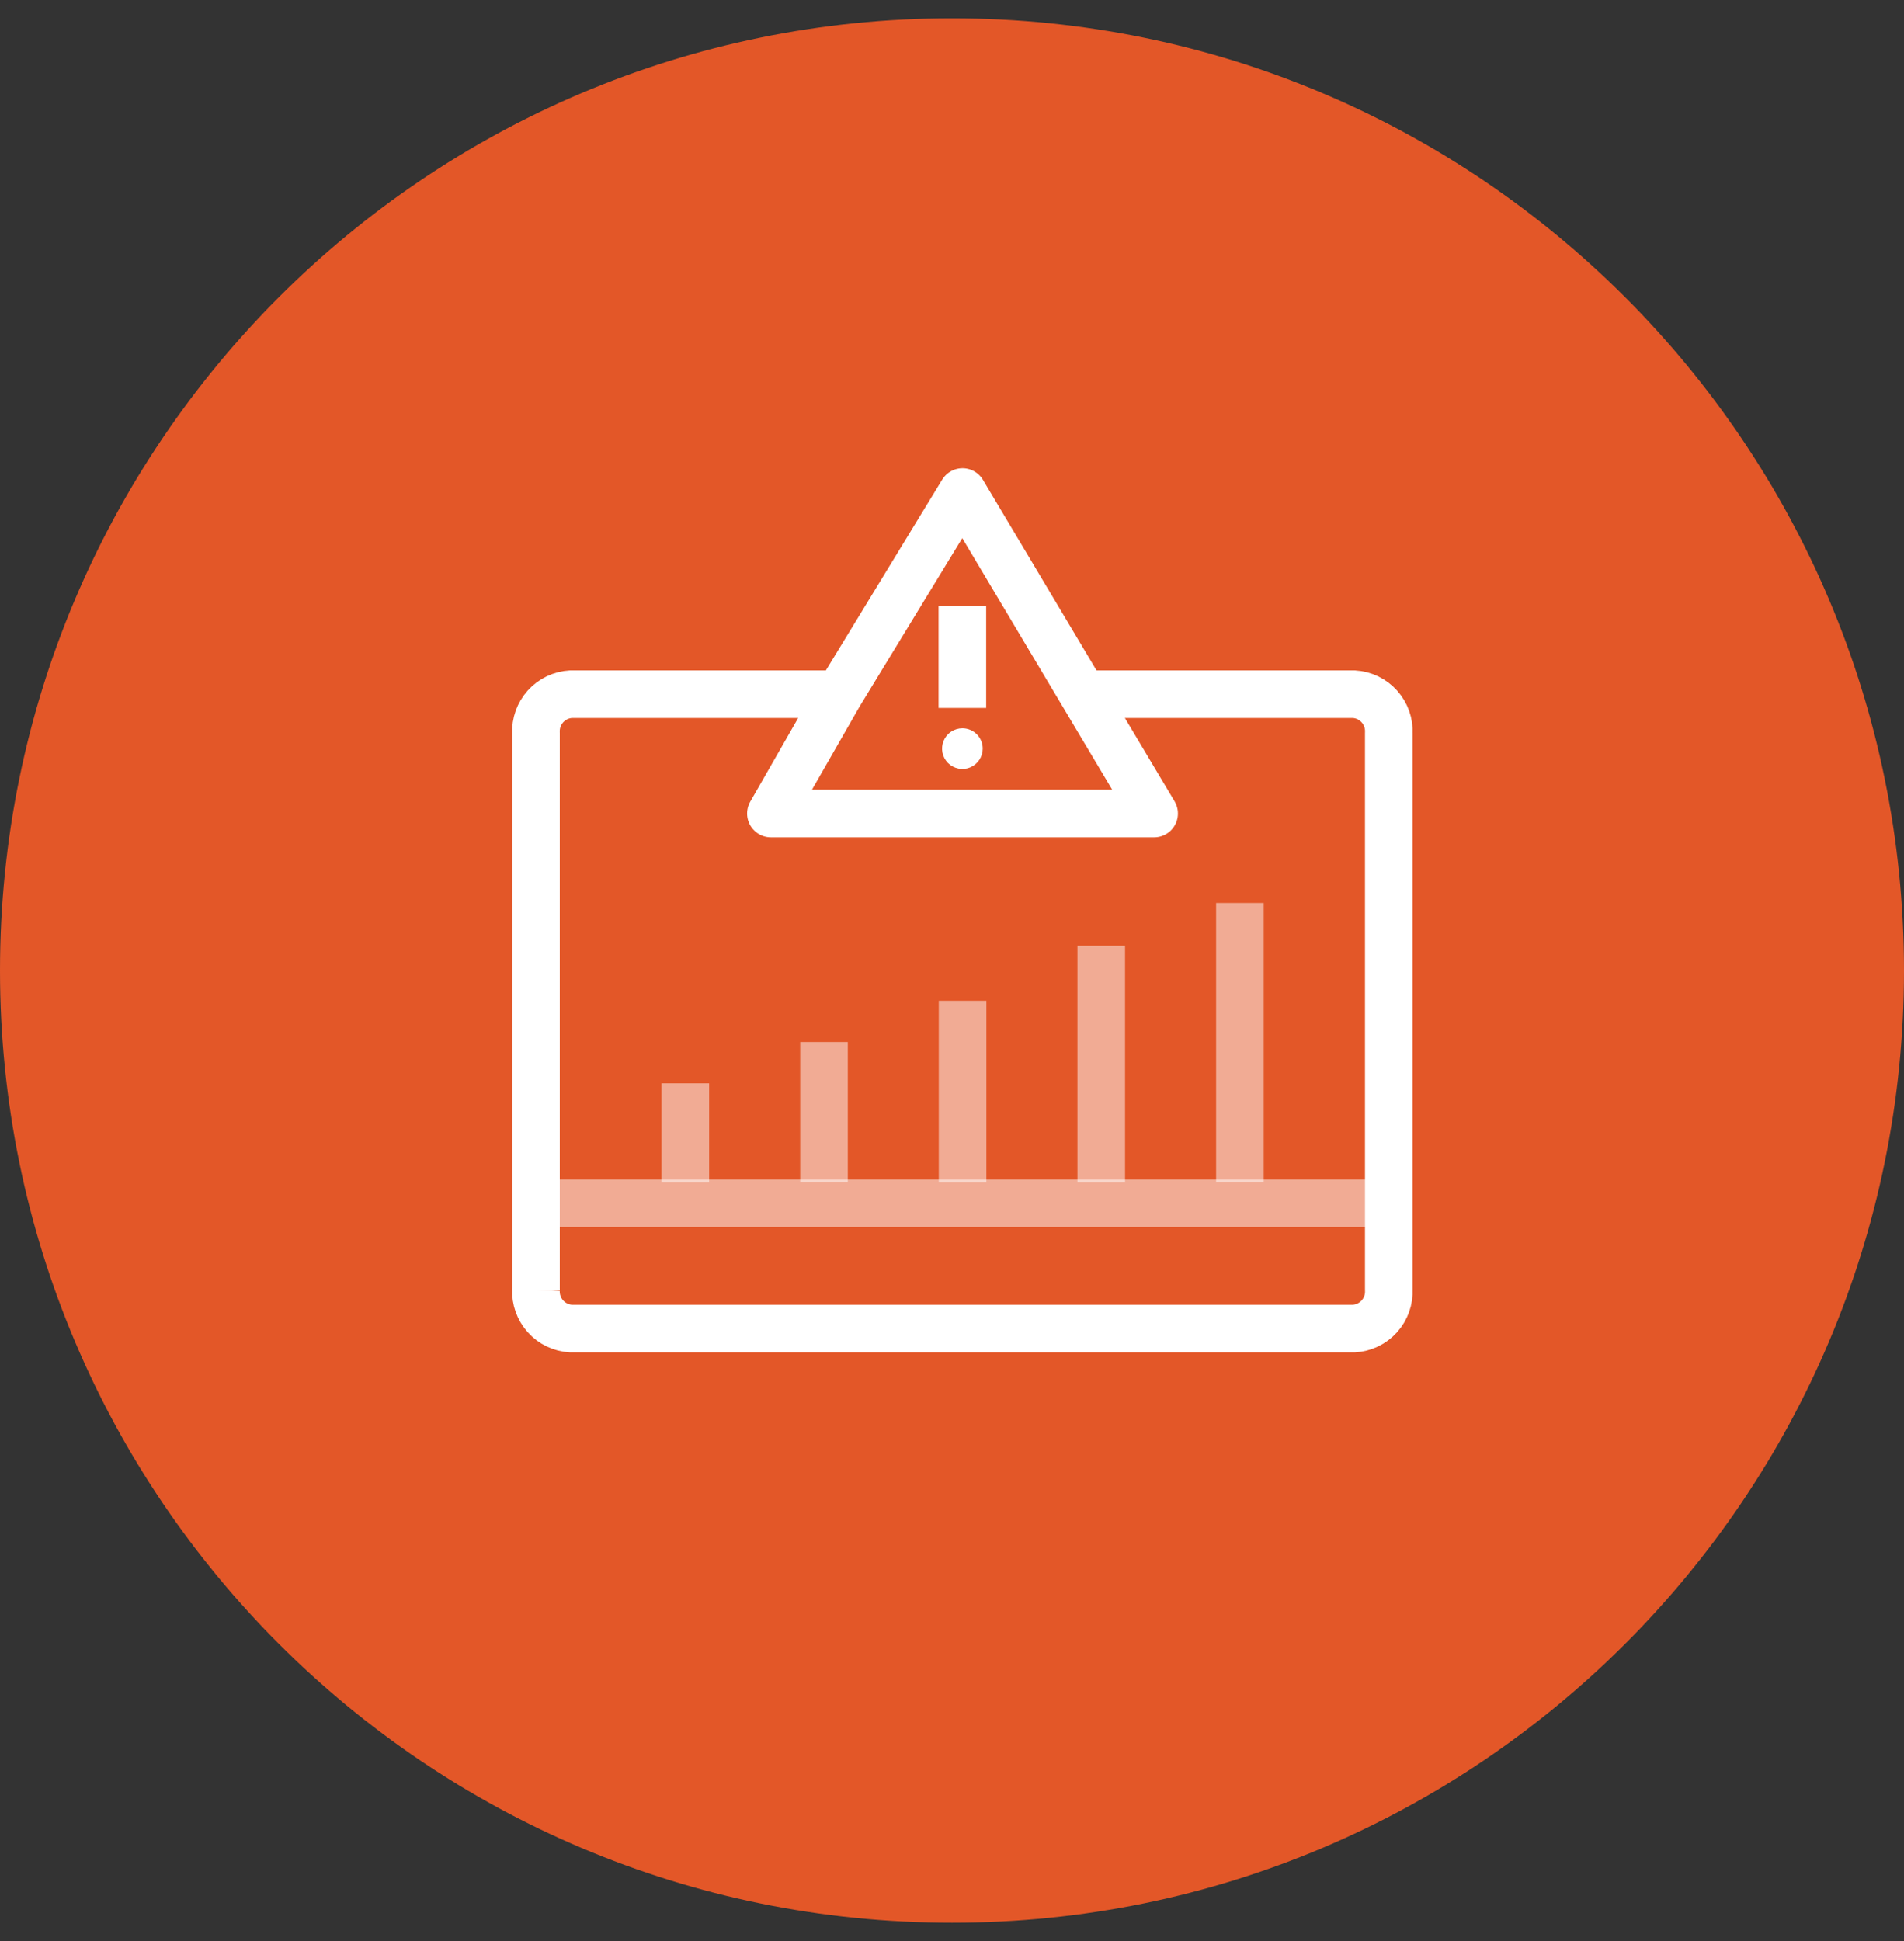 <svg width="52" height="53" viewBox="0 0 52 53" fill="none" xmlns="http://www.w3.org/2000/svg">
<rect x="0" y="0" width="52" height="53" fill="#333333" stroke="none"/>
<path d="M26 52.5C40.359 52.5 52 40.859 52 26.5C52 12.141 40.359 0.5 26 0.5C11.641 0.5 0 12.141 0 26.5C0 40.859 11.641 52.5 26 52.5Z" fill="#E35728"/>
<path opacity="0.5" d="M14.645 32.855H37.936" stroke="white" stroke-width="1.3" stroke-linejoin="round"/>
<path opacity="0.5" d="M22.504 32.285V28.451" stroke="white" stroke-width="1.3" stroke-linejoin="round"/>
<path opacity="0.5" d="M18.717 32.286V29.579" stroke="white" stroke-width="1.3" stroke-linejoin="round"/>
<path opacity="0.5" d="M26.289 32.286V27.325" stroke="white" stroke-width="1.3" stroke-linejoin="round"/>
<path opacity="0.5" d="M30.076 32.286V25.825" stroke="white" stroke-width="1.3" stroke-linejoin="round"/>
<path opacity="0.5" d="M33.863 32.285V24.656" stroke="white" stroke-width="1.3" stroke-linejoin="round"/>
<path d="M29.679 18.955H36.974C37.242 18.97 37.492 19.09 37.671 19.289C37.85 19.488 37.943 19.75 37.929 20.017V35.214C37.943 35.481 37.85 35.743 37.671 35.942C37.492 36.141 37.242 36.261 36.974 36.276H15.594C15.326 36.261 15.076 36.141 14.897 35.942C14.718 35.743 14.625 35.481 14.638 35.214" stroke="white" stroke-width="1.3" stroke-linejoin="round"/>
<path d="M14.638 35.214V20.017C14.625 19.749 14.718 19.488 14.897 19.289C15.076 19.09 15.327 18.97 15.594 18.955H22.92M22.92 18.955L23.006 18.814L26.287 13.435L31.52 22.213H21.054L22.92 18.955Z" stroke="white" stroke-width="1.3" stroke-linejoin="round"/>
<path d="M26.283 16.552V19.33" stroke="white" stroke-width="1.3" stroke-linejoin="round"/>
<path d="M26.839 20.441C26.839 20.551 26.806 20.658 26.745 20.749C26.684 20.841 26.598 20.912 26.496 20.954C26.395 20.996 26.283 21.007 26.175 20.985C26.068 20.964 25.969 20.911 25.891 20.834C25.814 20.756 25.761 20.657 25.739 20.549C25.718 20.442 25.729 20.33 25.771 20.229C25.813 20.127 25.884 20.04 25.975 19.979C26.067 19.918 26.174 19.886 26.284 19.886C26.431 19.886 26.572 19.944 26.676 20.048C26.78 20.152 26.839 20.294 26.839 20.441Z" fill="white"/>
</svg>
